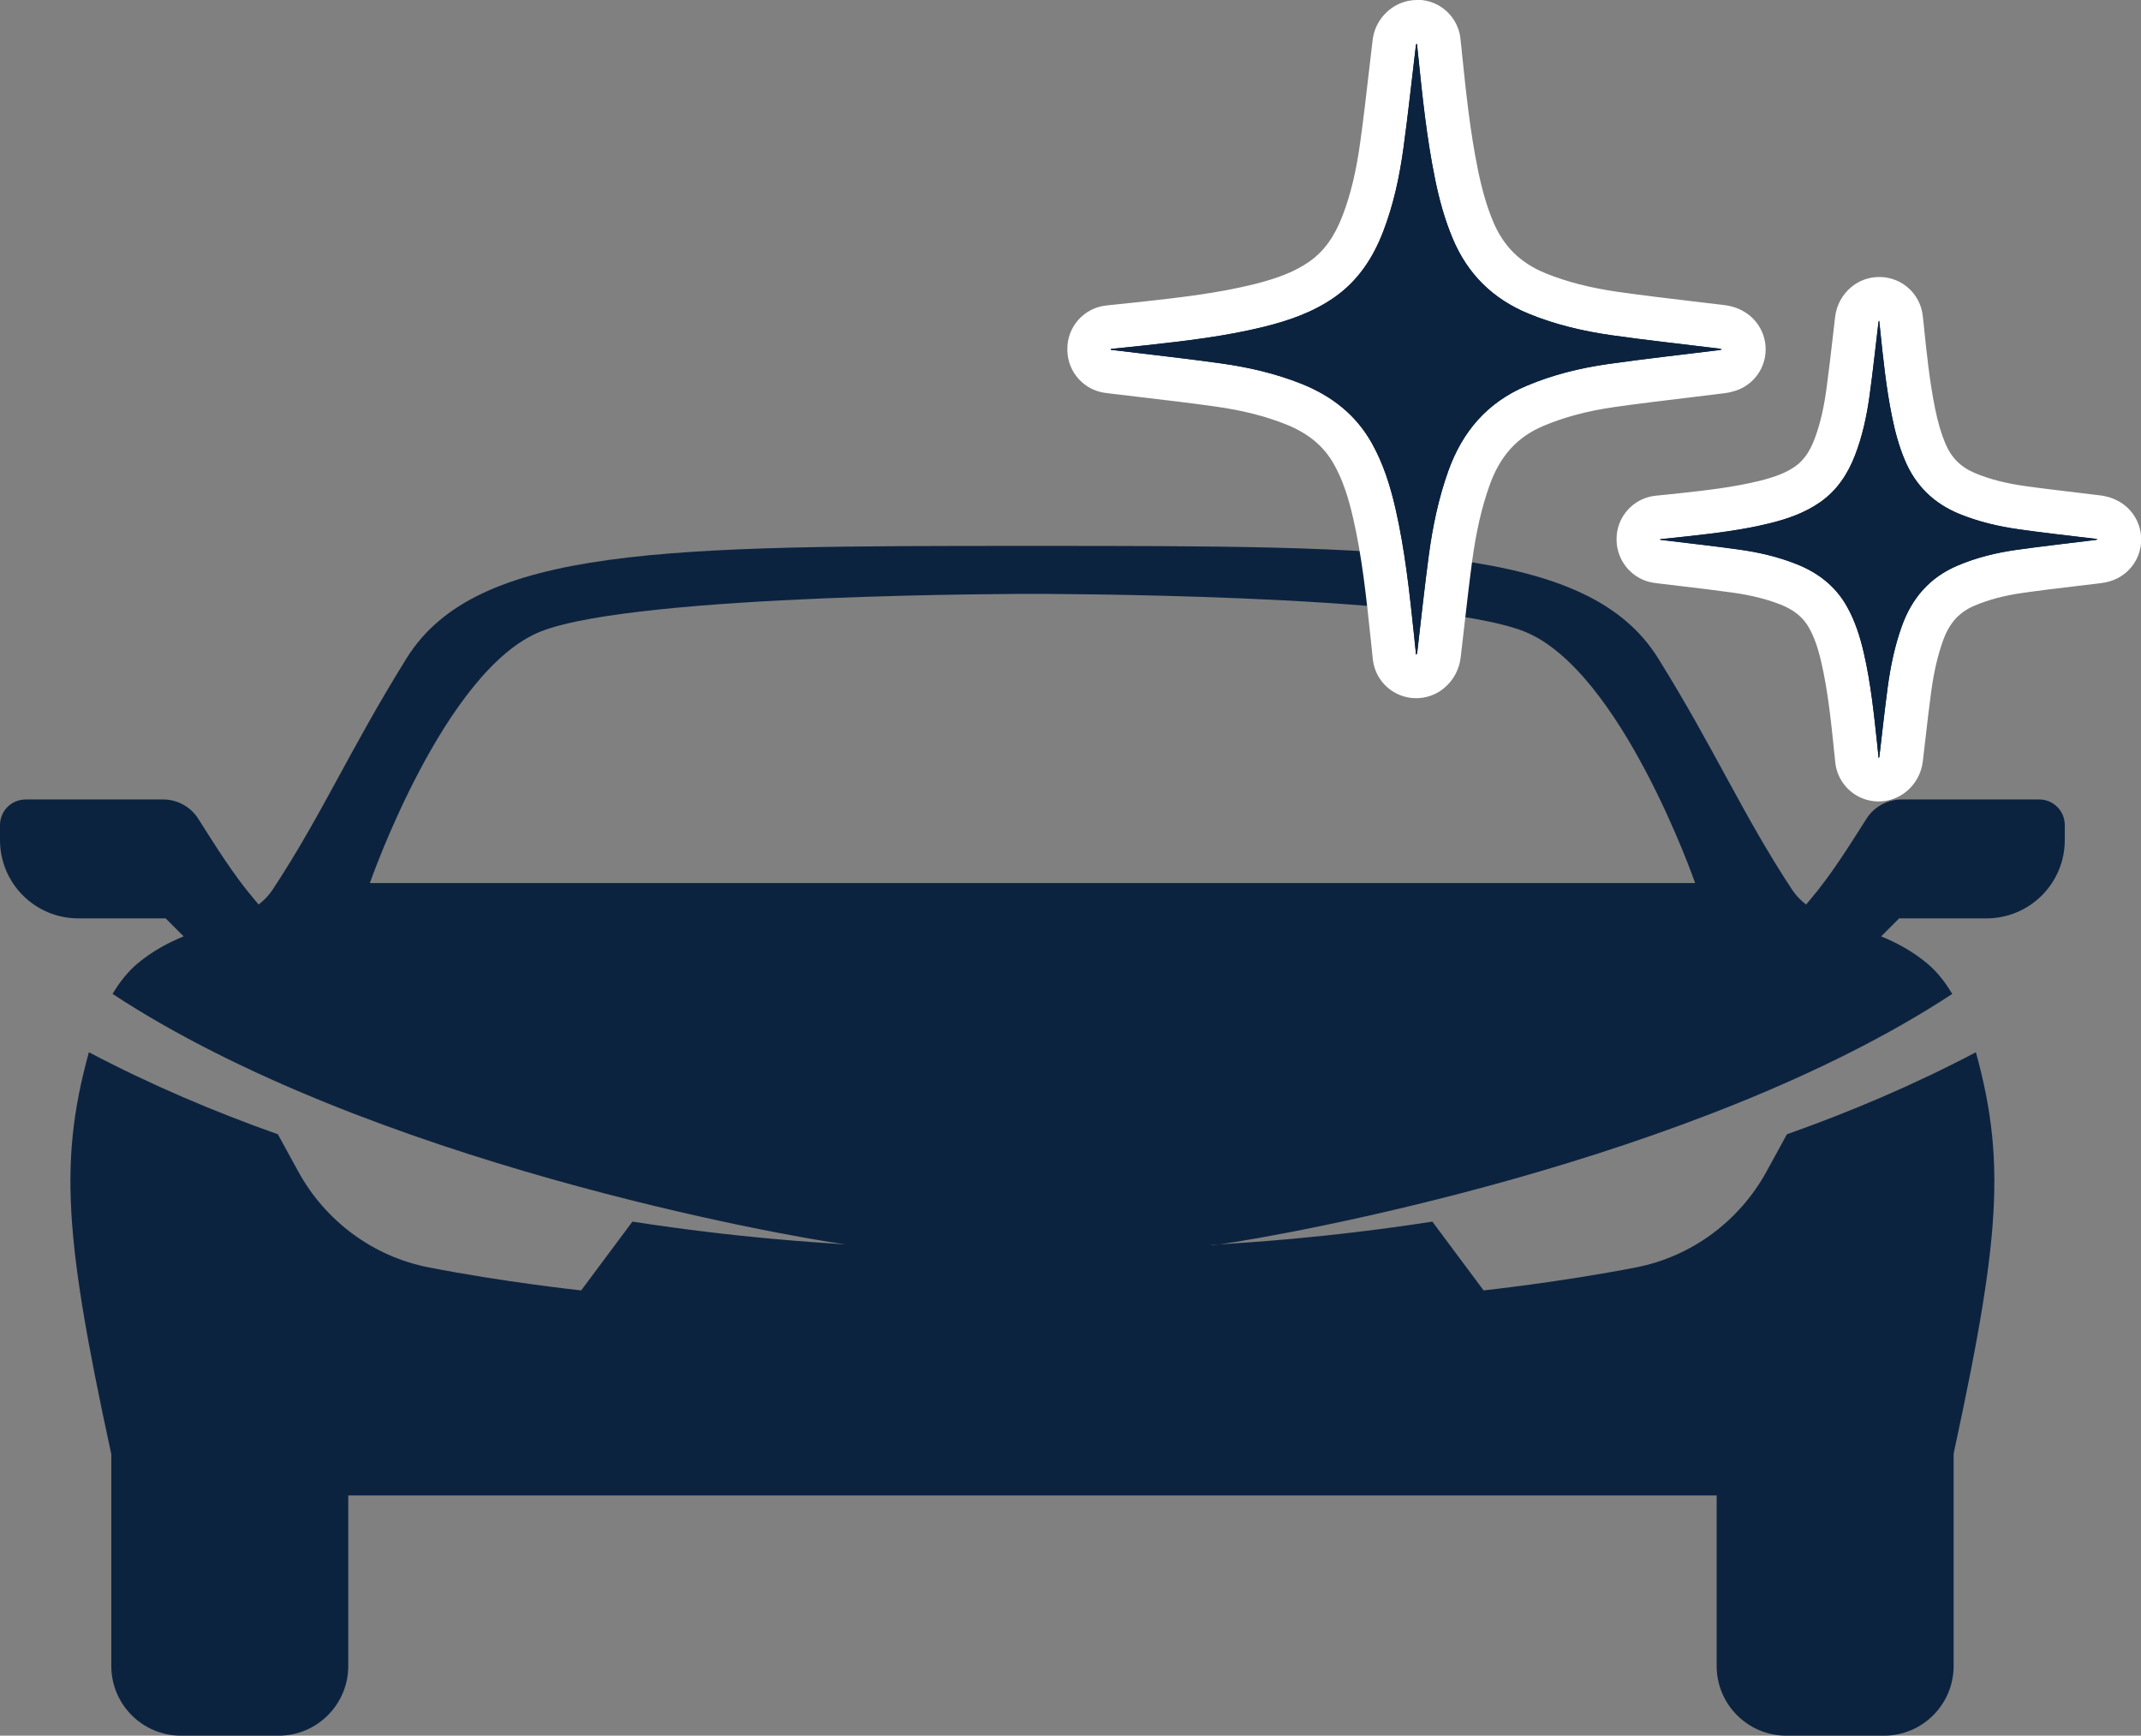 <?xml version="1.0" encoding="UTF-8"?>
<svg id="Capa_2" xmlns="http://www.w3.org/2000/svg" viewBox="0 0 290.47 235.47">
  <rect x="0" y="0" width="290.47" height="235.47" fill="#808080" stroke="none"/>
  <defs>
    <style>
      .cls-1 {
        fill: #fff;
      }

      .cls-2 {
        fill: #0c2340;
      }
    </style>
  </defs>
  <g id="Capa_1-2" data-name="Capa_1">
    <path class="cls-2" d="M263.8,202.88c7.41-33.36,8.6-44.42,4.27-60.13-8.38,4.42-17.05,8.09-25.64,11.13l-2.77,5.06c-3.69,6.73-10.16,11.53-17.7,13-10.33,2.01-20.68,3.12-20.68,3.12l-6.95-9.33c-14.69,2.27-25.53,2.85-28.9,3.09-.78.11-1.18.14-1.13.11.05-.03.45-.06,1.13-.11,8.61-1.19,64.64-11.13,99.43-33.98-1-1.68-2.12-3.07-3.38-4.12-2.06-1.72-4.19-2.83-6.26-3.69l2.44-2.44h11.85c5.87,0,10.62-4.76,10.62-10.62v-2.04c0-1.92-1.55-3.47-3.47-3.47h-18.67c-2,0-3.76,1.04-4.77,2.62-2.4,3.77-4.75,7.57-7.64,10.98l-.55.65c-.71-.55-1.35-1.19-1.88-1.99-6.74-10.22-10.42-18.92-18.18-31.4-9.5-15.27-35.41-15.26-84.91-15.26s-75.41-.02-84.91,15.26c-7.76,12.48-11.44,21.18-18.18,31.4-.53.8-1.17,1.44-1.88,1.99l-.55-.65c-2.9-3.41-5.24-7.21-7.64-10.98-1-1.57-2.76-2.62-4.76-2.62H3.47c-1.92,0-3.47,1.56-3.47,3.47v2.04c0,5.87,4.76,10.62,10.62,10.62h11.85l2.44,2.44c-2.07.86-4.2,1.97-6.26,3.69-1.25,1.05-2.38,2.44-3.38,4.12,34.8,22.84,90.83,32.79,99.43,33.98-3.37-.24-14.21-.82-28.9-3.09l-6.95,9.33s-10.35-1.1-20.68-3.12c-7.54-1.47-14.01-6.27-17.7-13l-2.77-5.06c-8.59-3.04-17.25-6.71-25.64-11.13-4.33,15.71-3.14,26.77,4.27,60.13M50.18,119.8s10.08-29.02,23.26-34.16c13.17-5.13,66.64-5.07,66.64-5.07,0,0,53.47-.06,66.64,5.07,13.17,5.13,23.26,34.16,23.26,34.16H50.18Z"/>
    <path class="cls-2" d="M255.59,235.47h-13.23c-5.22,0-9.46-4.23-9.46-9.46v-42.83c0-5.22,4.23-9.46,9.46-9.46h13.23c5.22,0,9.46,4.23,9.46,9.46v42.83c0,5.22-4.23,9.46-9.46,9.46"/>
    <path class="cls-2" d="M37.79,235.47h-13.23c-5.22,0-9.46-4.23-9.46-9.46v-42.83c0-5.22,4.23-9.46,9.46-9.46h13.23c5.22,0,9.46,4.23,9.46,9.46v42.83c0,5.22-4.23,9.46-9.46,9.46"/>
    <path class="cls-2" d="M192.13,91.77c-.38,0-.76-.07-1.12-.22-1.01-.41-1.71-1.35-1.82-2.43l-.29-2.78c-.59-5.53-1.19-11.25-2.44-16.7-.77-3.35-1.69-5.92-2.9-8.09-1.72-3.06-4.35-5.26-8.04-6.74-3.01-1.2-6.38-2.05-10.28-2.6-3.35-.47-6.77-.87-10.09-1.26-1.48-.18-2.97-.35-4.45-.53l-.3-.04c-1.43-.2-2.58-1.42-2.62-2.86v-.11c-.04-1.54,1.11-2.86,2.65-3.02l1.55-.16c1.08-.11,2.15-.22,3.23-.34,4.85-.54,10.35-1.14,15.6-2.44,3.74-.93,6.38-2.02,8.56-3.54,2.44-1.71,4.25-4.18,5.55-7.57,1.18-3.07,1.99-6.44,2.57-10.61.44-3.2.82-6.48,1.18-9.65.16-1.41.33-2.83.49-4.24.13-1.11.72-1.81,1.19-2.2.54-.45,1.21-.68,1.89-.68.37,0,.75.07,1.11.22,1.01.41,1.71,1.34,1.83,2.42l.17,1.54c.57,5.53,1.16,11.16,2.26,16.56.6,2.95,1.31,5.34,2.22,7.51,1.71,4.09,4.56,6.91,8.71,8.61,3.08,1.26,6.53,2.15,10.57,2.72,3.31.47,6.7.87,9.98,1.26,1.46.17,2.93.35,4.39.52.3.04.96.11,1.68.55,1.03.63,1.58,1.82,1.38,3.01-.2,1.19-1.1,2.15-2.28,2.4-.24.06-.44.1-.64.12-1.55.19-3.11.38-4.68.57-3.41.41-6.95.83-10.39,1.33-3.86.55-7.22,1.45-10.3,2.75-4.32,1.83-7.24,5.03-8.94,9.79-1.13,3.16-1.95,6.71-2.51,10.86-.41,3.02-.76,6.11-1.1,9.1-.15,1.34-.31,2.69-.46,4.03-.14,1.14-.74,1.85-1.21,2.24-.54.45-1.21.68-1.89.68"/>
    <path class="cls-1" d="M192.24,5.92c.05.51.11,1.02.16,1.53.58,5.64,1.16,11.29,2.3,16.85.56,2.76,1.3,5.46,2.39,8.06,2.03,4.84,5.47,8.22,10.32,10.21,3.63,1.49,7.42,2.37,11.27,2.92,4.8.68,9.62,1.2,14.42,1.79.16.02.33.03.5.14-.12.03-.24.06-.36.08-5.04.63-10.1,1.18-15.13,1.9-3.78.54-7.49,1.46-11.03,2.96-5.29,2.23-8.67,6.19-10.58,11.52-1.33,3.72-2.13,7.56-2.65,11.46-.59,4.38-1.05,8.79-1.57,13.18-.01.1-.03.2-.16.31-.09-.88-.18-1.75-.27-2.63-.61-5.77-1.22-11.54-2.52-17.21-.71-3.09-1.65-6.09-3.21-8.87-2.17-3.87-5.46-6.41-9.52-8.04-3.54-1.41-7.22-2.26-10.97-2.78-4.85-.68-9.73-1.21-14.59-1.8-.11-.01-.21-.03-.32-.04,0-.04,0-.08,0-.11,1.6-.17,3.2-.32,4.8-.5,5.36-.59,10.73-1.21,15.98-2.51,3.39-.84,6.65-1.97,9.54-3.99,3.2-2.24,5.24-5.34,6.62-8.93,1.4-3.64,2.21-7.43,2.74-11.27.64-4.63,1.13-9.29,1.69-13.94.01-.09.02-.18.14-.28M192.24,0c-1.36,0-2.7.47-3.78,1.36-.89.73-2,2.05-2.24,4.13-.17,1.41-.33,2.83-.5,4.25-.36,3.15-.74,6.42-1.18,9.58-.54,3.94-1.31,7.11-2.4,9.95-1.1,2.86-2.52,4.83-4.49,6.21-1.86,1.31-4.2,2.26-7.57,3.09-4.69,1.16-9.46,1.74-15.21,2.37-1.08.12-2.16.23-3.24.34l-1.52.16c-3.08.32-5.39,2.95-5.3,6.04v.11c.08,2.9,2.24,5.32,5.12,5.71h.08c.11.03.21.04.32.05,1.48.18,2.95.36,4.43.53,3.31.39,6.73.79,10.06,1.26,3.67.51,6.8,1.3,9.6,2.41,3.08,1.23,5.17,2.96,6.56,5.44,1.09,1.94,1.89,4.19,2.6,7.3,1.21,5.27,1.78,10.65,2.38,16.35l.02.16c.06.59.12,1.17.18,1.76l.09.85c.22,2.17,1.62,4.04,3.64,4.87.72.3,1.49.44,2.25.44,1.35,0,2.68-.46,3.76-1.35,1.27-1.05,2.08-2.53,2.27-4.18.16-1.35.32-2.71.47-4.06.34-2.97.69-6.04,1.09-9.03.53-3.94,1.3-7.3,2.36-10.26,1.42-3.99,3.75-6.56,7.31-8.06,2.84-1.2,5.97-2.03,9.57-2.55,3.43-.49,6.96-.91,10.37-1.32,1.55-.19,3.11-.37,4.66-.57.43-.05.77-.14.93-.18h-.03c2.36-.51,4.18-2.42,4.57-4.81.39-2.39-.71-4.78-2.78-6.03-1.12-.68-2.15-.86-2.82-.94-1.47-.18-2.92-.35-4.37-.52-3.28-.39-6.67-.79-9.96-1.26-3.78-.54-7.01-1.37-9.86-2.53-3.43-1.41-5.69-3.64-7.11-7.02-.83-1.99-1.48-4.2-2.05-6.97-1.08-5.26-1.63-10.58-2.21-16.21v-.07c-.04-.36-.08-.71-.12-1.07l-.05-.48c-.23-2.17-1.64-4.03-3.66-4.85-.72-.29-1.47-.43-2.22-.43"/>
    <path class="cls-2" d="M254.86,105.78c-.38,0-.76-.07-1.12-.22-1.01-.41-1.71-1.35-1.82-2.44l-.2-1.99c-.44-4.12-.85-8-1.73-11.85-.54-2.35-1.15-4.07-1.99-5.57-1.13-2.01-2.87-3.47-5.33-4.45-2.09-.84-4.44-1.43-7.16-1.8-2.41-.34-4.88-.63-7.27-.91-1.04-.12-3.29-.39-3.29-.39-1.44-.18-2.6-1.39-2.65-2.84,0-.04,0-.15,0-.18,0-1.51,1.15-2.79,2.65-2.94l1.11-.11c.77-.08,1.54-.16,2.31-.24,3.45-.38,7.35-.82,11.05-1.73,2.57-.64,4.37-1.38,5.84-2.41,1.62-1.14,2.79-2.74,3.67-5.03.82-2.13,1.39-4.49,1.79-7.41.31-2.29.59-4.64.85-6.91.12-1,.23-2.01.35-3.01.13-1.09.71-1.76,1.16-2.14.54-.44,1.2-.67,1.88-.67.38,0,.76.07,1.12.22,1.01.41,1.7,1.34,1.82,2.42l.12,1.11c.43,4.11.82,7.94,1.6,11.77.42,2.06.91,3.72,1.54,5.22,1.14,2.71,3.03,4.58,5.78,5.71,2.14.88,4.54,1.5,7.36,1.9,2.36.33,4.79.62,7.14.9,1.04.12,2.08.25,3.13.37.26.03.87.11,1.53.5,1.04.63,1.59,1.82,1.39,3.02-.2,1.2-1.11,2.15-2.29,2.41-.17.04-.35.08-.52.1-1.12.14-2.23.27-3.35.41-2.44.29-4.96.59-7.42.94-2.68.39-5.03,1.01-7.16,1.91-2.86,1.21-4.8,3.34-5.93,6.52-.79,2.2-1.36,4.69-1.75,7.6-.29,2.15-.54,4.3-.78,6.46-.11.98-.22,1.95-.34,2.92-.13,1.09-.71,1.77-1.17,2.15-.54.45-1.21.68-1.89.68"/>
    <path class="cls-1" d="M254.94,43.5c.04.36.08.73.12,1.09.42,4.04.83,8.08,1.65,12.06.4,1.97.93,3.91,1.71,5.77,1.45,3.46,3.92,5.88,7.39,7.31,2.6,1.06,5.31,1.7,8.07,2.09,3.43.49,6.88.86,10.32,1.28.12.01.23.02.36.1-.09.02-.17.04-.26.06-3.61.45-7.23.85-10.83,1.36-2.71.39-5.36,1.04-7.89,2.12-3.78,1.6-6.21,4.43-7.57,8.25-.95,2.66-1.52,5.41-1.9,8.2-.42,3.14-.76,6.29-1.13,9.43,0,.07-.02.15-.11.22-.06-.63-.13-1.25-.19-1.88-.44-4.13-.87-8.26-1.8-12.31-.51-2.21-1.18-4.36-2.3-6.35-1.55-2.77-3.91-4.59-6.82-5.75-2.53-1.01-5.17-1.62-7.85-1.99-3.47-.49-6.96-.86-10.44-1.29-.08-.01-.15-.02-.23-.03,0-.03,0-.05,0-.08,1.15-.12,2.29-.23,3.44-.36,3.84-.43,7.68-.87,11.44-1.8,2.42-.6,4.76-1.41,6.83-2.86,2.29-1.6,3.75-3.82,4.74-6.39,1-2.6,1.58-5.31,1.96-8.06.46-3.32.81-6.65,1.21-9.98,0-.06.02-.13.1-.2M254.94,37.58c-1.36,0-2.7.47-3.77,1.36-1.23,1.02-2.01,2.46-2.2,4.05-.12,1.01-.24,2.03-.35,3.04-.26,2.25-.53,4.58-.84,6.83-.37,2.69-.89,4.84-1.62,6.75-.66,1.72-1.49,2.88-2.61,3.67-1.16.81-2.65,1.42-4.86,1.96-3.51.87-7.31,1.29-10.67,1.66-.77.08-1.54.16-2.31.24l-1.09.11c-3.07.32-5.38,2.94-5.3,6.03,0,0,0,.05,0,.06.08,2.9,2.24,5.35,5.12,5.74h.05s.26.04.26.04c1.06.13,2.12.25,3.18.38,2.36.28,4.8.57,7.17.9,2.49.35,4.6.88,6.48,1.62,1.83.73,3.05,1.73,3.85,3.15.7,1.24,1.22,2.71,1.69,4.78.84,3.68,1.25,7.48,1.67,11.5v.11c.06.42.1.84.14,1.26l.06.6c.22,2.17,1.62,4.04,3.64,4.87.72.3,1.49.44,2.25.44,1.35,0,2.68-.46,3.76-1.35,1.24-1.03,2.04-2.48,2.23-4.09.11-.97.22-1.94.34-2.91.24-2.12.49-4.31.78-6.43.36-2.71.89-5,1.61-7.01.86-2.42,2.19-3.89,4.3-4.78,1.9-.8,4-1.36,6.43-1.71,2.43-.35,4.95-.65,7.39-.94,1.11-.13,2.22-.27,3.34-.4.4-.05.71-.13.85-.16,2.34-.54,4.12-2.43,4.51-4.8.39-2.39-.71-4.78-2.78-6.03-1.21-.73-2.32-.86-2.69-.91-1.05-.13-2.09-.25-3.13-.38-2.34-.28-4.75-.56-7.09-.89-2.57-.36-4.75-.92-6.65-1.7-2.05-.84-3.33-2.11-4.17-4.11-.55-1.32-.99-2.81-1.37-4.67-.75-3.68-1.14-7.45-1.55-11.43v-.05s-.09-.79-.09-.79l-.04-.33c-.23-2.17-1.64-4.03-3.66-4.85-.72-.29-1.47-.43-2.22-.43"/>
    <path class="cls-2" d="M150.72,47.33c1.6-.17,3.2-.32,4.8-.5,5.37-.59,10.73-1.21,15.98-2.51,3.39-.84,6.65-1.97,9.54-3.99,3.2-2.24,5.24-5.34,6.62-8.93,1.4-3.64,2.21-7.43,2.74-11.27.64-4.64,1.13-9.29,1.69-13.94.01-.09.02-.18.14-.28.05.51.11,1.02.16,1.53.58,5.64,1.17,11.29,2.3,16.85.56,2.76,1.3,5.46,2.39,8.06,2.02,4.84,5.47,8.22,10.32,10.21,3.63,1.49,7.41,2.37,11.27,2.92,4.8.68,9.62,1.2,14.42,1.79.16.02.33.03.5.14-.12.03-.24.06-.36.08-5.05.63-10.1,1.18-15.13,1.9-3.78.54-7.49,1.46-11.03,2.96-5.29,2.23-8.67,6.19-10.58,11.52-1.33,3.72-2.13,7.56-2.65,11.46-.59,4.38-1.06,8.78-1.57,13.18-.01.1-.03.2-.16.31-.09-.88-.18-1.75-.27-2.63-.61-5.77-1.22-11.54-2.52-17.21-.71-3.09-1.65-6.09-3.21-8.87-2.17-3.87-5.46-6.41-9.53-8.04-3.53-1.41-7.22-2.26-10.97-2.78-4.85-.68-9.73-1.21-14.59-1.8-.11-.01-.21-.03-.32-.04,0-.04,0-.08,0-.11"/>
    <path class="cls-2" d="M225.23,73.14c1.15-.12,2.29-.23,3.44-.36,3.84-.42,7.68-.87,11.44-1.8,2.42-.6,4.76-1.41,6.83-2.86,2.29-1.6,3.75-3.82,4.74-6.39,1-2.6,1.58-5.32,1.96-8.06.46-3.32.81-6.65,1.21-9.98,0-.06.02-.13.1-.2.04.37.08.73.12,1.09.42,4.04.83,8.08,1.65,12.06.4,1.97.93,3.91,1.71,5.77,1.45,3.46,3.92,5.88,7.39,7.3,2.6,1.06,5.31,1.7,8.07,2.09,3.43.49,6.88.86,10.32,1.28.12.01.23.02.36.1-.09.02-.17.04-.26.06-3.61.45-7.23.85-10.83,1.36-2.71.39-5.36,1.04-7.9,2.12-3.78,1.6-6.21,4.43-7.57,8.25-.95,2.66-1.52,5.41-1.9,8.2-.42,3.14-.76,6.29-1.13,9.43,0,.07-.02.15-.11.22-.06-.63-.13-1.25-.19-1.88-.44-4.13-.87-8.26-1.8-12.31-.51-2.21-1.18-4.36-2.3-6.35-1.55-2.77-3.91-4.59-6.82-5.75-2.53-1.01-5.17-1.62-7.85-1.99-3.47-.48-6.96-.86-10.44-1.29-.08,0-.15-.02-.23-.03,0-.03,0-.05,0-.08"/>
  </g>
</svg>